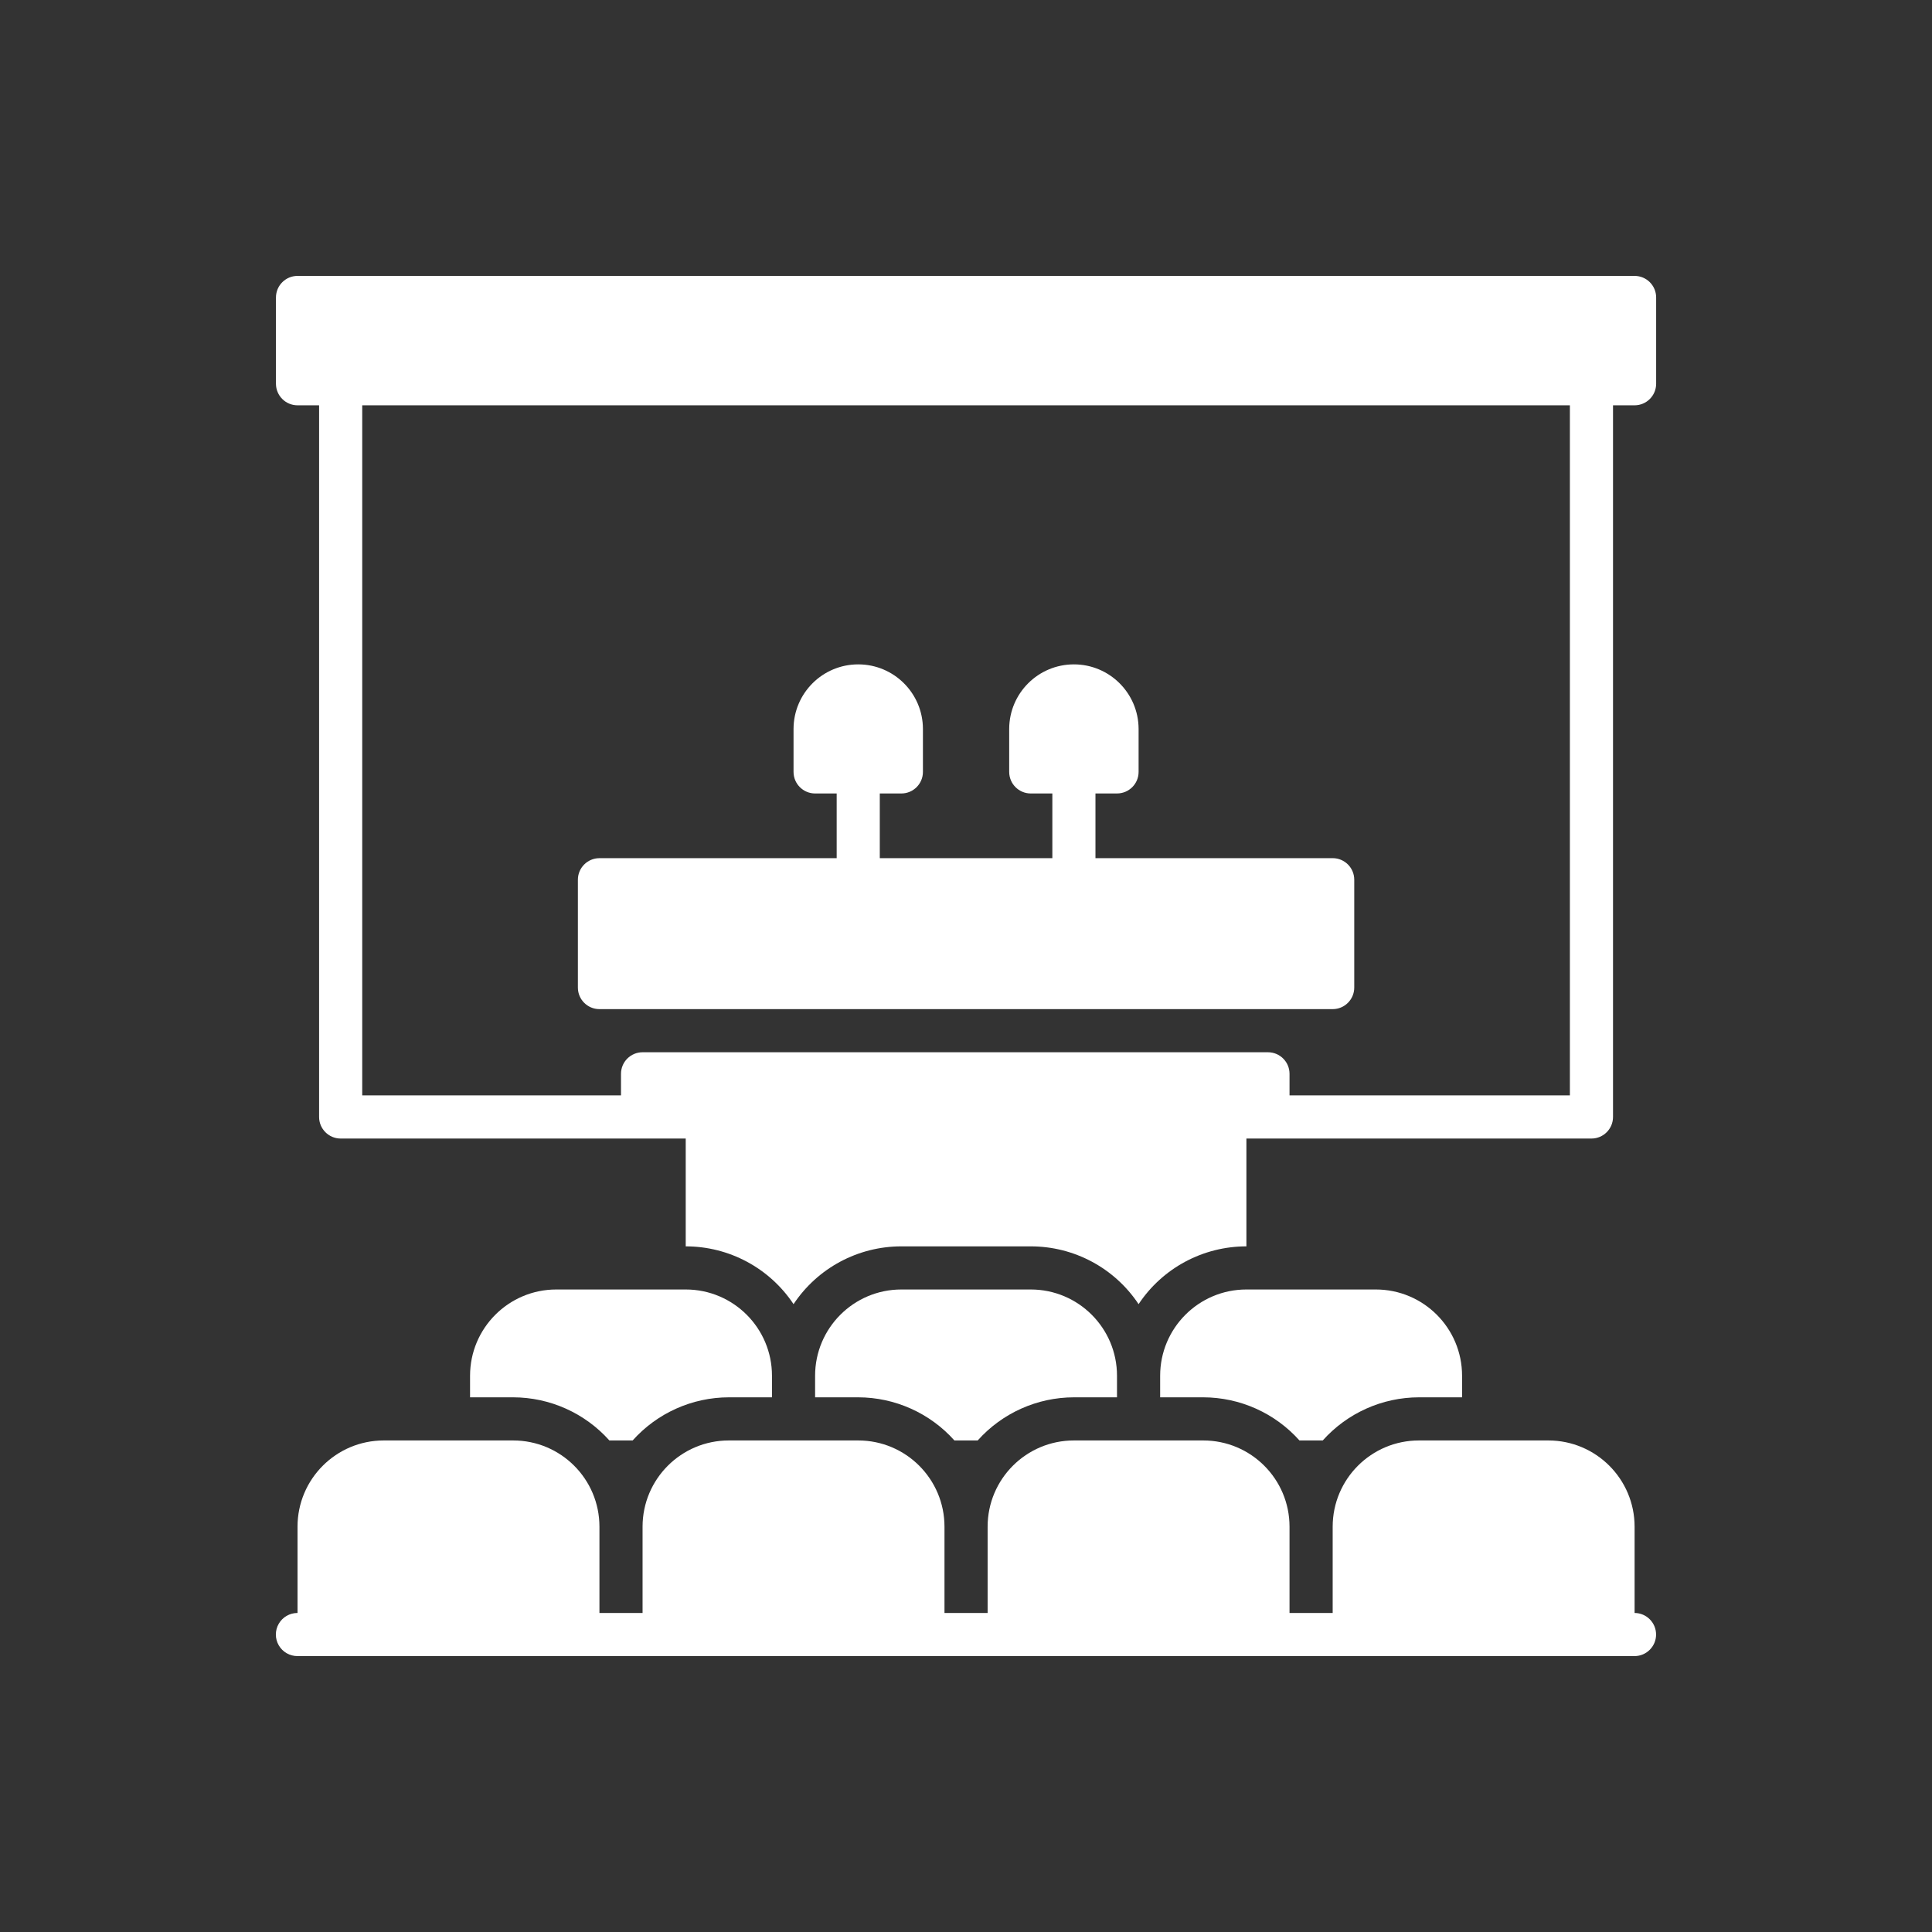 <?xml version="1.0" encoding="utf-8"?>
<!-- Generator: Adobe Illustrator 16.0.0, SVG Export Plug-In . SVG Version: 6.00 Build 0)  -->
<!DOCTYPE svg PUBLIC "-//W3C//DTD SVG 1.1//EN" "http://www.w3.org/Graphics/SVG/1.1/DTD/svg11.dtd">
<svg version="1.1" id="Vrstva_1" xmlns="http://www.w3.org/2000/svg" xmlns:xlink="http://www.w3.org/1999/xlink" x="0px" y="0px"
	 width="140px" height="140px" viewBox="0 0 140 140" enable-background="new 0 0 140 140" xml:space="preserve">
<rect x="0" y="0" width="140" height="140" fill="#333333" stroke="none"/>
<g>
	<path fill="#FFFFFF" d="M118.449,19.993H21.56c-0.863,0-1.563,0.7-1.563,1.563v6.251c0,0.863,0.7,1.563,1.563,1.563h1.563v51.57
		c0,0.862,0.7,1.563,1.563,1.563h25.004v7.813c3.142-0.001,6.075,1.571,7.813,4.188c1.739-2.617,4.672-4.189,7.813-4.188h9.375
		c3.144-0.001,6.077,1.571,7.815,4.188c1.737-2.617,4.67-4.189,7.813-4.188v-7.813h25.002c0.864,0,1.564-0.7,1.564-1.563v-51.57
		h1.563c0.861,0,1.562-0.7,1.562-1.563v-6.251C120.011,20.692,119.311,19.993,118.449,19.993z M113.76,79.376H93.444v-1.563
		c0-0.863-0.7-1.563-1.562-1.563H46.563c-0.863,0-1.563,0.7-1.563,1.563v1.563H26.248V29.369h87.512V79.376z"/>
	<path fill="#FFFFFF" d="M118.449,116.882v-6.251c0-3.452-2.799-6.25-6.251-6.25h-9.376c-3.453,0-6.251,2.798-6.251,6.25v6.251
		h-3.127v-6.251c0-3.452-2.798-6.25-6.251-6.25h-9.375c-3.453,0-6.251,2.798-6.251,6.25v6.251h-3.126v-6.251
		c0-3.452-2.798-6.25-6.251-6.25h-9.376c-3.453,0-6.251,2.798-6.251,6.25v6.251h-3.125v-6.251c0-3.452-2.798-6.25-6.251-6.25h-9.376
		c-3.453,0-6.251,2.798-6.251,6.25v6.251c-0.56-0.002-1.079,0.295-1.359,0.779c-0.281,0.485-0.281,1.083,0,1.567
		c0.28,0.484,0.799,0.781,1.359,0.779h96.89c0.859-0.003,1.556-0.702,1.556-1.563C120.005,117.584,119.309,116.885,118.449,116.882z
		"/>
	<path fill="#FFFFFF" d="M94.163,104.38h1.689c1.774-1.984,4.307-3.121,6.97-3.125h3.125v-1.563c0-3.452-2.799-6.251-6.252-6.251
		H90.32c-3.453,0-6.251,2.799-6.251,6.251v1.563h3.124C89.854,101.26,92.39,102.396,94.163,104.38z"/>
	<path fill="#FFFFFF" d="M69.16,104.38h1.688c1.773-1.984,4.309-3.121,6.97-3.125h3.124v-1.563c0-3.452-2.798-6.251-6.251-6.251
		h-9.375c-3.452,0-6.251,2.799-6.251,6.251v1.563h3.125C64.852,101.26,67.386,102.396,69.16,104.38z"/>
	<path fill="#FFFFFF" d="M44.157,104.38h1.688c1.774-1.984,4.308-3.121,6.97-3.125h3.125v-1.563c0-3.452-2.799-6.251-6.251-6.251
		h-9.376c-3.452,0-6.251,2.799-6.251,6.251v1.563h3.125C39.849,101.26,42.383,102.396,44.157,104.38z"/>
	<path fill="#FFFFFF" d="M43.438,73.125h53.133c0.862,0,1.563-0.7,1.563-1.563v-7.814c0-0.863-0.7-1.563-1.563-1.563h-17.19v-4.688
		h1.562c0.864,0,1.564-0.7,1.564-1.563V52.81c-0.013-2.581-2.108-4.667-4.688-4.667c-2.582,0-4.677,2.086-4.689,4.667v3.125
		c0,0.863,0.7,1.563,1.563,1.563h1.564v4.688H63.753v-4.688h1.563c0.863,0,1.563-0.7,1.563-1.563V52.81
		c-0.012-2.581-2.107-4.667-4.688-4.667c-2.581,0-4.676,2.086-4.688,4.667v3.125c0,0.863,0.7,1.563,1.563,1.563h1.563v4.688h-17.19
		c-0.863,0-1.563,0.7-1.563,1.563v7.814C41.875,72.426,42.575,73.125,43.438,73.125z"/>
</g>
</svg>
